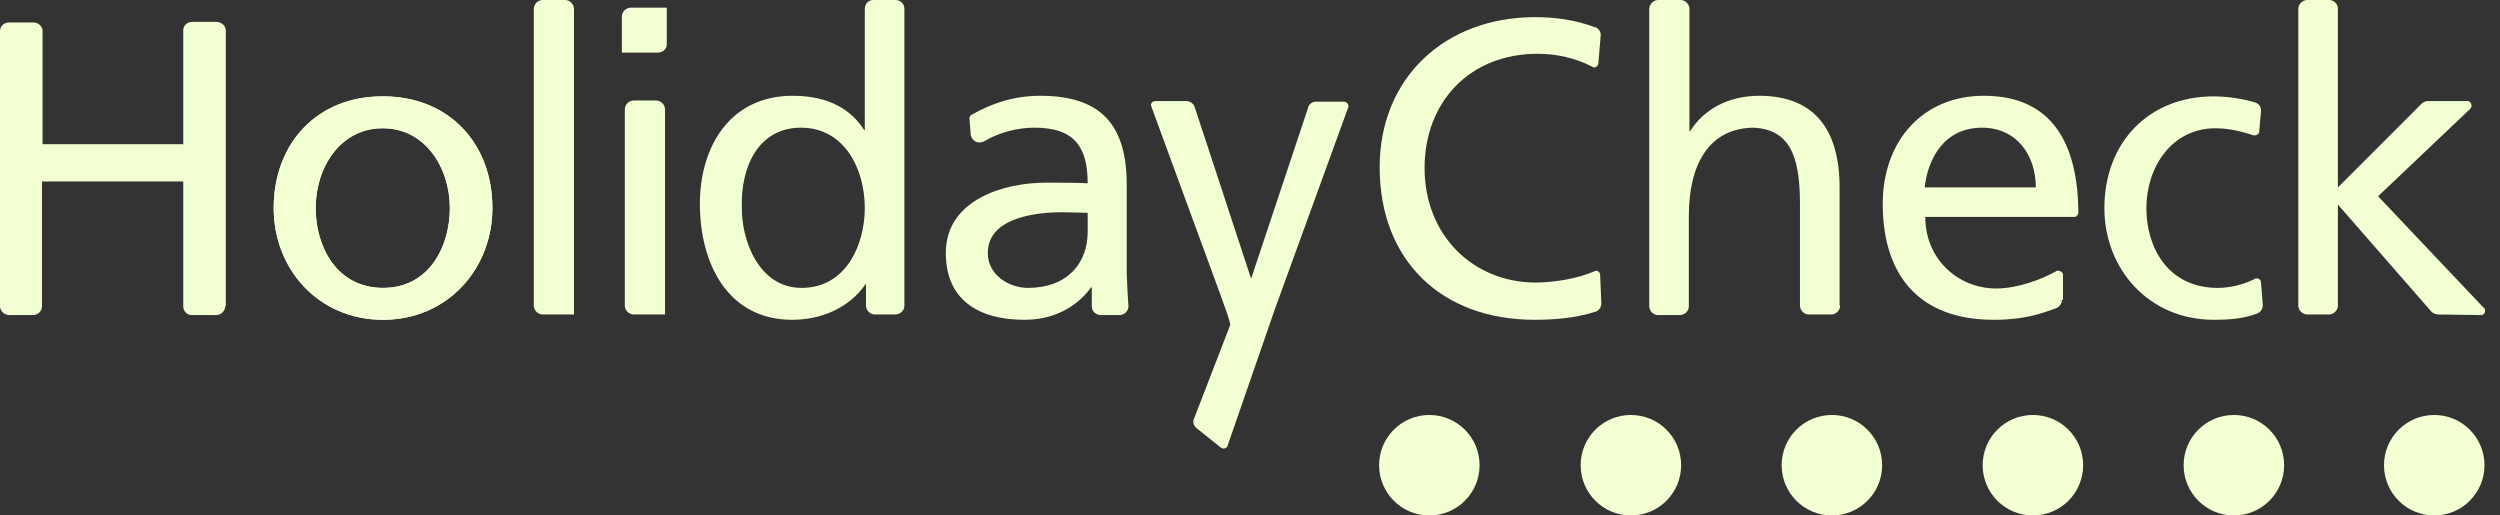 <?xml version="1.0" encoding="UTF-8"?>
<svg xmlns="http://www.w3.org/2000/svg" width="97" height="20" viewBox="0 0 97 20" fill="none">
  <rect x="0" y="0" width="97" height="20" fill="#333333" stroke="none"/>
  <path d="M96.398 18.05C96.398 19.128 95.526 20 94.449 20C93.371 20 92.499 19.128 92.499 18.05C92.499 16.973 93.371 16.101 94.449 16.101C95.526 16.101 96.398 16.973 96.398 18.05Z" fill="#F1FFD2"></path>
  <path d="M88.624 18.05C88.624 19.128 87.752 20 86.674 20C85.596 20 84.725 19.128 84.725 18.05C84.725 16.973 85.596 16.101 86.674 16.101C87.752 16.101 88.624 16.973 88.624 18.05Z" fill="#F1FFD2"></path>
  <path d="M80.826 18.05C80.826 19.128 79.954 20 78.876 20C77.798 20 76.927 19.128 76.927 18.05C76.927 16.973 77.798 16.101 78.876 16.101C79.954 16.101 80.826 16.973 80.826 18.05Z" fill="#F1FFD2"></path>
  <path d="M73.027 18.05C73.027 19.128 72.155 20 71.078 20C69.999 20 69.128 19.128 69.128 18.05C69.128 16.973 69.999 16.101 71.078 16.101C72.155 16.101 73.027 16.973 73.027 18.05Z" fill="#F1FFD2"></path>
  <path d="M65.228 18.05C65.228 19.128 64.357 20 63.279 20C62.201 20 61.329 19.128 61.329 18.05C61.329 16.973 62.201 16.101 63.279 16.101C64.357 16.101 65.228 16.973 65.228 18.05Z" fill="#F1FFD2"></path>
  <path d="M57.408 18.05C57.408 19.128 56.536 20 55.458 20C54.38 20 53.509 19.128 53.509 18.05C53.509 16.973 54.38 16.101 55.458 16.101C56.536 16.101 57.408 16.973 57.408 18.05Z" fill="#F1FFD2"></path>
  <path d="M12.248 8.073C12.248 6.491 13.211 4.977 14.862 4.977C16.491 4.977 17.454 6.514 17.454 8.073C17.454 9.564 16.651 11.17 14.862 11.17C13.05 11.17 12.248 9.541 12.248 8.073ZM10.619 8.073C10.619 10.436 12.362 12.408 14.862 12.408C17.362 12.408 19.105 10.436 19.105 8.073C19.105 5.55 17.408 3.738 14.862 3.738C12.316 3.716 10.619 5.55 10.619 8.073ZM10.619 8.073C10.619 10.436 12.362 12.408 14.862 12.408C17.362 12.408 19.105 10.436 19.105 8.073C19.105 5.55 17.408 3.738 14.862 3.738C12.316 3.716 10.619 5.55 10.619 8.073ZM12.248 8.073C12.248 6.491 13.211 4.977 14.862 4.977C16.491 4.977 17.454 6.514 17.454 8.073C17.454 9.564 16.651 11.17 14.862 11.17C13.05 11.17 12.248 9.541 12.248 8.073Z" fill="#F1FFD2"></path>
  <path d="M47.431 11.651L44.679 4.151C44.679 4.128 44.656 4.105 44.656 4.083C44.656 3.991 44.725 3.922 44.84 3.922H46.01H46.032C46.17 3.922 46.308 4.014 46.353 4.151L48.532 10.78H48.555L50.757 4.174V4.151C50.803 4.037 50.918 3.945 51.055 3.945H52.133C52.225 3.945 52.317 4.014 52.317 4.105C52.317 4.128 52.317 4.128 52.317 4.151L49.473 11.973L47.638 17.271C47.638 17.294 47.615 17.317 47.615 17.34C47.546 17.408 47.454 17.431 47.363 17.362L46.445 16.628C46.308 16.514 46.262 16.376 46.331 16.238L47.73 12.615C47.753 12.523 47.523 11.927 47.431 11.651Z" fill="#F1FFD2"></path>
  <path d="M42.202 8.991V8.257C41.881 8.257 41.537 8.234 41.216 8.234C40.39 8.234 38.326 8.372 38.326 9.817C38.326 10.688 39.174 11.17 39.885 11.17C41.399 11.17 42.202 10.229 42.202 8.991ZM43.784 11.881C43.784 12.064 43.624 12.225 43.44 12.225H42.729C42.523 12.225 42.362 12.087 42.362 11.881V11.147H42.339C41.972 11.651 41.17 12.408 39.748 12.408C37.959 12.408 36.697 11.629 36.697 9.817C36.697 7.729 38.991 7.087 40.573 7.087C41.17 7.087 41.605 7.087 42.202 7.11C42.202 5.688 41.674 4.954 40.138 4.954C39.472 4.954 38.761 5.138 38.188 5.482C38.142 5.505 38.073 5.528 38.005 5.528C37.821 5.528 37.684 5.39 37.661 5.206L37.615 4.61C37.615 4.541 37.638 4.473 37.706 4.45C38.463 4.014 39.335 3.716 40.367 3.716C42.752 3.716 43.716 4.885 43.716 7.156V10.596C43.739 11.193 43.761 11.583 43.784 11.881Z" fill="#F1FFD2"></path>
  <path d="M28.784 8.028C28.761 9.335 29.449 11.17 31.1 11.17C32.843 11.17 33.554 9.473 33.554 8.073C33.554 6.537 32.752 4.954 31.077 4.954C29.403 4.954 28.738 6.514 28.784 8.028ZM33.6 11.858V11.032H33.577C33.164 11.651 32.224 12.408 30.733 12.408C28.21 12.408 27.155 10.184 27.155 7.913C27.155 5.688 28.325 3.716 30.756 3.716C32.201 3.716 33.05 4.289 33.531 5.046H33.554V0.344C33.554 0.161 33.692 0 33.875 0H34.747C34.931 0 35.091 0.138 35.091 0.344V11.858C35.091 12.041 34.953 12.179 34.77 12.202H33.944C33.761 12.202 33.6 12.041 33.6 11.858Z" fill="#F1FFD2"></path>
  <path d="M8.738 11.881C8.738 12.064 8.578 12.225 8.394 12.225H7.431C7.248 12.225 7.11 12.064 7.11 11.881V7.041H1.628V11.881C1.628 12.064 1.491 12.202 1.307 12.225H1.284H0.367C0.161 12.225 0 12.064 0 11.881V11.858V1.216C0 1.009 0.161 0.872 0.344 0.872H1.307C1.491 0.872 1.651 1.032 1.651 1.193V5.596H7.11V1.17C7.11 0.986 7.271 0.849 7.454 0.849H8.394C8.601 0.849 8.761 1.009 8.761 1.193V11.881H8.738Z" fill="#F1FFD2"></path>
  <path d="M21.078 12.202H21.055C20.872 12.202 20.711 12.041 20.711 11.858V0.344C20.711 0.161 20.872 0 21.055 0H21.078H21.927C22.11 0 22.271 0.161 22.271 0.344V12.202H21.078Z" fill="#F1FFD2"></path>
  <path d="M24.61 12.202H24.587C24.404 12.202 24.243 12.041 24.243 11.858V4.243C24.243 4.06 24.404 3.899 24.587 3.899H25.459C25.642 3.899 25.803 4.06 25.803 4.243V12.202H24.61Z" fill="#F1FFD2"></path>
  <path d="M25.871 0.321V1.72C25.871 1.904 25.71 2.041 25.527 2.041H25.504H24.128V0.642C24.128 0.459 24.288 0.298 24.472 0.298H24.495H25.871V0.321Z" fill="#F1FFD2"></path>
  <path d="M12.248 8.073C12.248 9.564 13.05 11.17 14.862 11.17C16.674 11.17 17.454 9.541 17.454 8.073C17.454 6.491 16.491 4.977 14.862 4.977C13.211 4.954 12.248 6.491 12.248 8.073ZM10.619 8.073C10.619 5.55 12.316 3.739 14.862 3.739C17.408 3.739 19.105 5.55 19.105 8.073C19.105 10.436 17.362 12.408 14.862 12.408C12.339 12.408 10.619 10.436 10.619 8.073Z" fill="#F1FFD2"></path>
  <path d="M62.132 11.766C62.132 11.927 62.04 12.041 61.926 12.087C61.1 12.362 60.16 12.408 59.54 12.408C55.917 12.408 53.531 10.092 53.531 6.491C53.531 3.005 56.077 0.665 59.563 0.665C60.366 0.665 61.146 0.78 61.88 1.055H61.903C62.017 1.101 62.109 1.216 62.109 1.353L62.017 2.454C62.017 2.546 61.926 2.615 61.857 2.615C61.834 2.615 61.811 2.615 61.788 2.592C61.123 2.248 60.389 2.087 59.655 2.087C57.017 2.087 55.274 3.968 55.274 6.514C55.274 9.174 57.201 10.963 59.586 10.963C60.297 10.963 61.238 10.803 61.857 10.528C61.88 10.528 61.903 10.505 61.926 10.505C62.017 10.505 62.086 10.573 62.086 10.688L62.132 11.766Z" fill="#F1FFD2"></path>
  <path d="M71.398 11.858C71.398 12.041 71.238 12.202 71.054 12.202H70.183C69.999 12.202 69.839 12.041 69.839 11.858V11.835V7.913C69.839 5.986 69.403 5.046 68.073 4.954C66.33 4.954 65.527 6.353 65.527 8.372V11.881C65.527 12.064 65.389 12.202 65.206 12.225H64.334C64.151 12.225 63.99 12.064 63.99 11.881V0.367C63.99 0.161 64.151 0 64.334 0H65.206C65.389 0 65.55 0.161 65.55 0.344V5.092H65.573C66.123 4.22 67.087 3.716 68.256 3.716C70.412 3.716 71.376 5.046 71.376 7.271V11.858H71.398Z" fill="#F1FFD2"></path>
  <path d="M87.797 11.835C87.797 12.018 87.683 12.133 87.545 12.179C86.972 12.385 86.375 12.408 85.894 12.408C83.371 12.408 81.65 10.436 81.65 8.073C81.65 5.55 83.348 3.739 85.894 3.739C86.398 3.739 87.017 3.83 87.476 3.968C87.637 4.014 87.728 4.128 87.728 4.289V4.312L87.659 5.092C87.659 5.183 87.591 5.252 87.476 5.252C87.453 5.252 87.43 5.252 87.43 5.252C86.903 5.069 86.398 4.977 85.962 4.977C84.242 4.977 83.279 6.514 83.279 8.073C83.279 9.564 84.082 11.17 86.054 11.17C86.49 11.17 87.04 11.055 87.476 10.826C87.499 10.803 87.522 10.803 87.568 10.803C87.659 10.803 87.728 10.872 87.728 10.963L87.797 11.835Z" fill="#F1FFD2"></path>
  <path d="M94.61 12.202C94.495 12.202 94.403 12.156 94.334 12.087L90.71 7.936V11.858C90.71 12.041 90.55 12.202 90.367 12.202H90.344H89.541H89.518C89.334 12.202 89.174 12.041 89.174 11.858V0.344C89.174 0.161 89.334 0 89.518 0H90.367C90.573 0 90.71 0.161 90.71 0.344V7.271L93.944 4.037C94.013 3.968 94.105 3.922 94.197 3.922H95.733C95.825 3.922 95.894 3.991 95.894 4.106C95.894 4.151 95.871 4.197 95.848 4.22L92.27 7.615L96.353 11.927C96.399 11.95 96.421 11.995 96.421 12.064C96.421 12.156 96.353 12.225 96.261 12.225L94.61 12.202Z" fill="#F1FFD2"></path>
  <path d="M74.678 7.271H78.99C78.99 6.009 78.233 4.954 76.903 4.954C75.412 4.954 74.793 6.193 74.678 7.271ZM79.999 11.629C79.999 11.789 79.908 11.904 79.793 11.95C79.242 12.156 78.577 12.408 77.362 12.408C74.403 12.408 73.05 10.619 73.05 7.913C73.05 5.459 74.609 3.716 76.972 3.716C79.678 3.716 80.619 5.642 80.641 8.234C80.641 8.326 80.573 8.417 80.481 8.417H74.701C74.701 10.069 75.986 11.193 77.454 11.193C78.302 11.193 79.242 10.826 79.77 10.528C79.793 10.505 79.816 10.505 79.862 10.505C79.953 10.505 80.045 10.573 80.045 10.665V11.629H79.999Z" fill="#F1FFD2"></path>
</svg>
